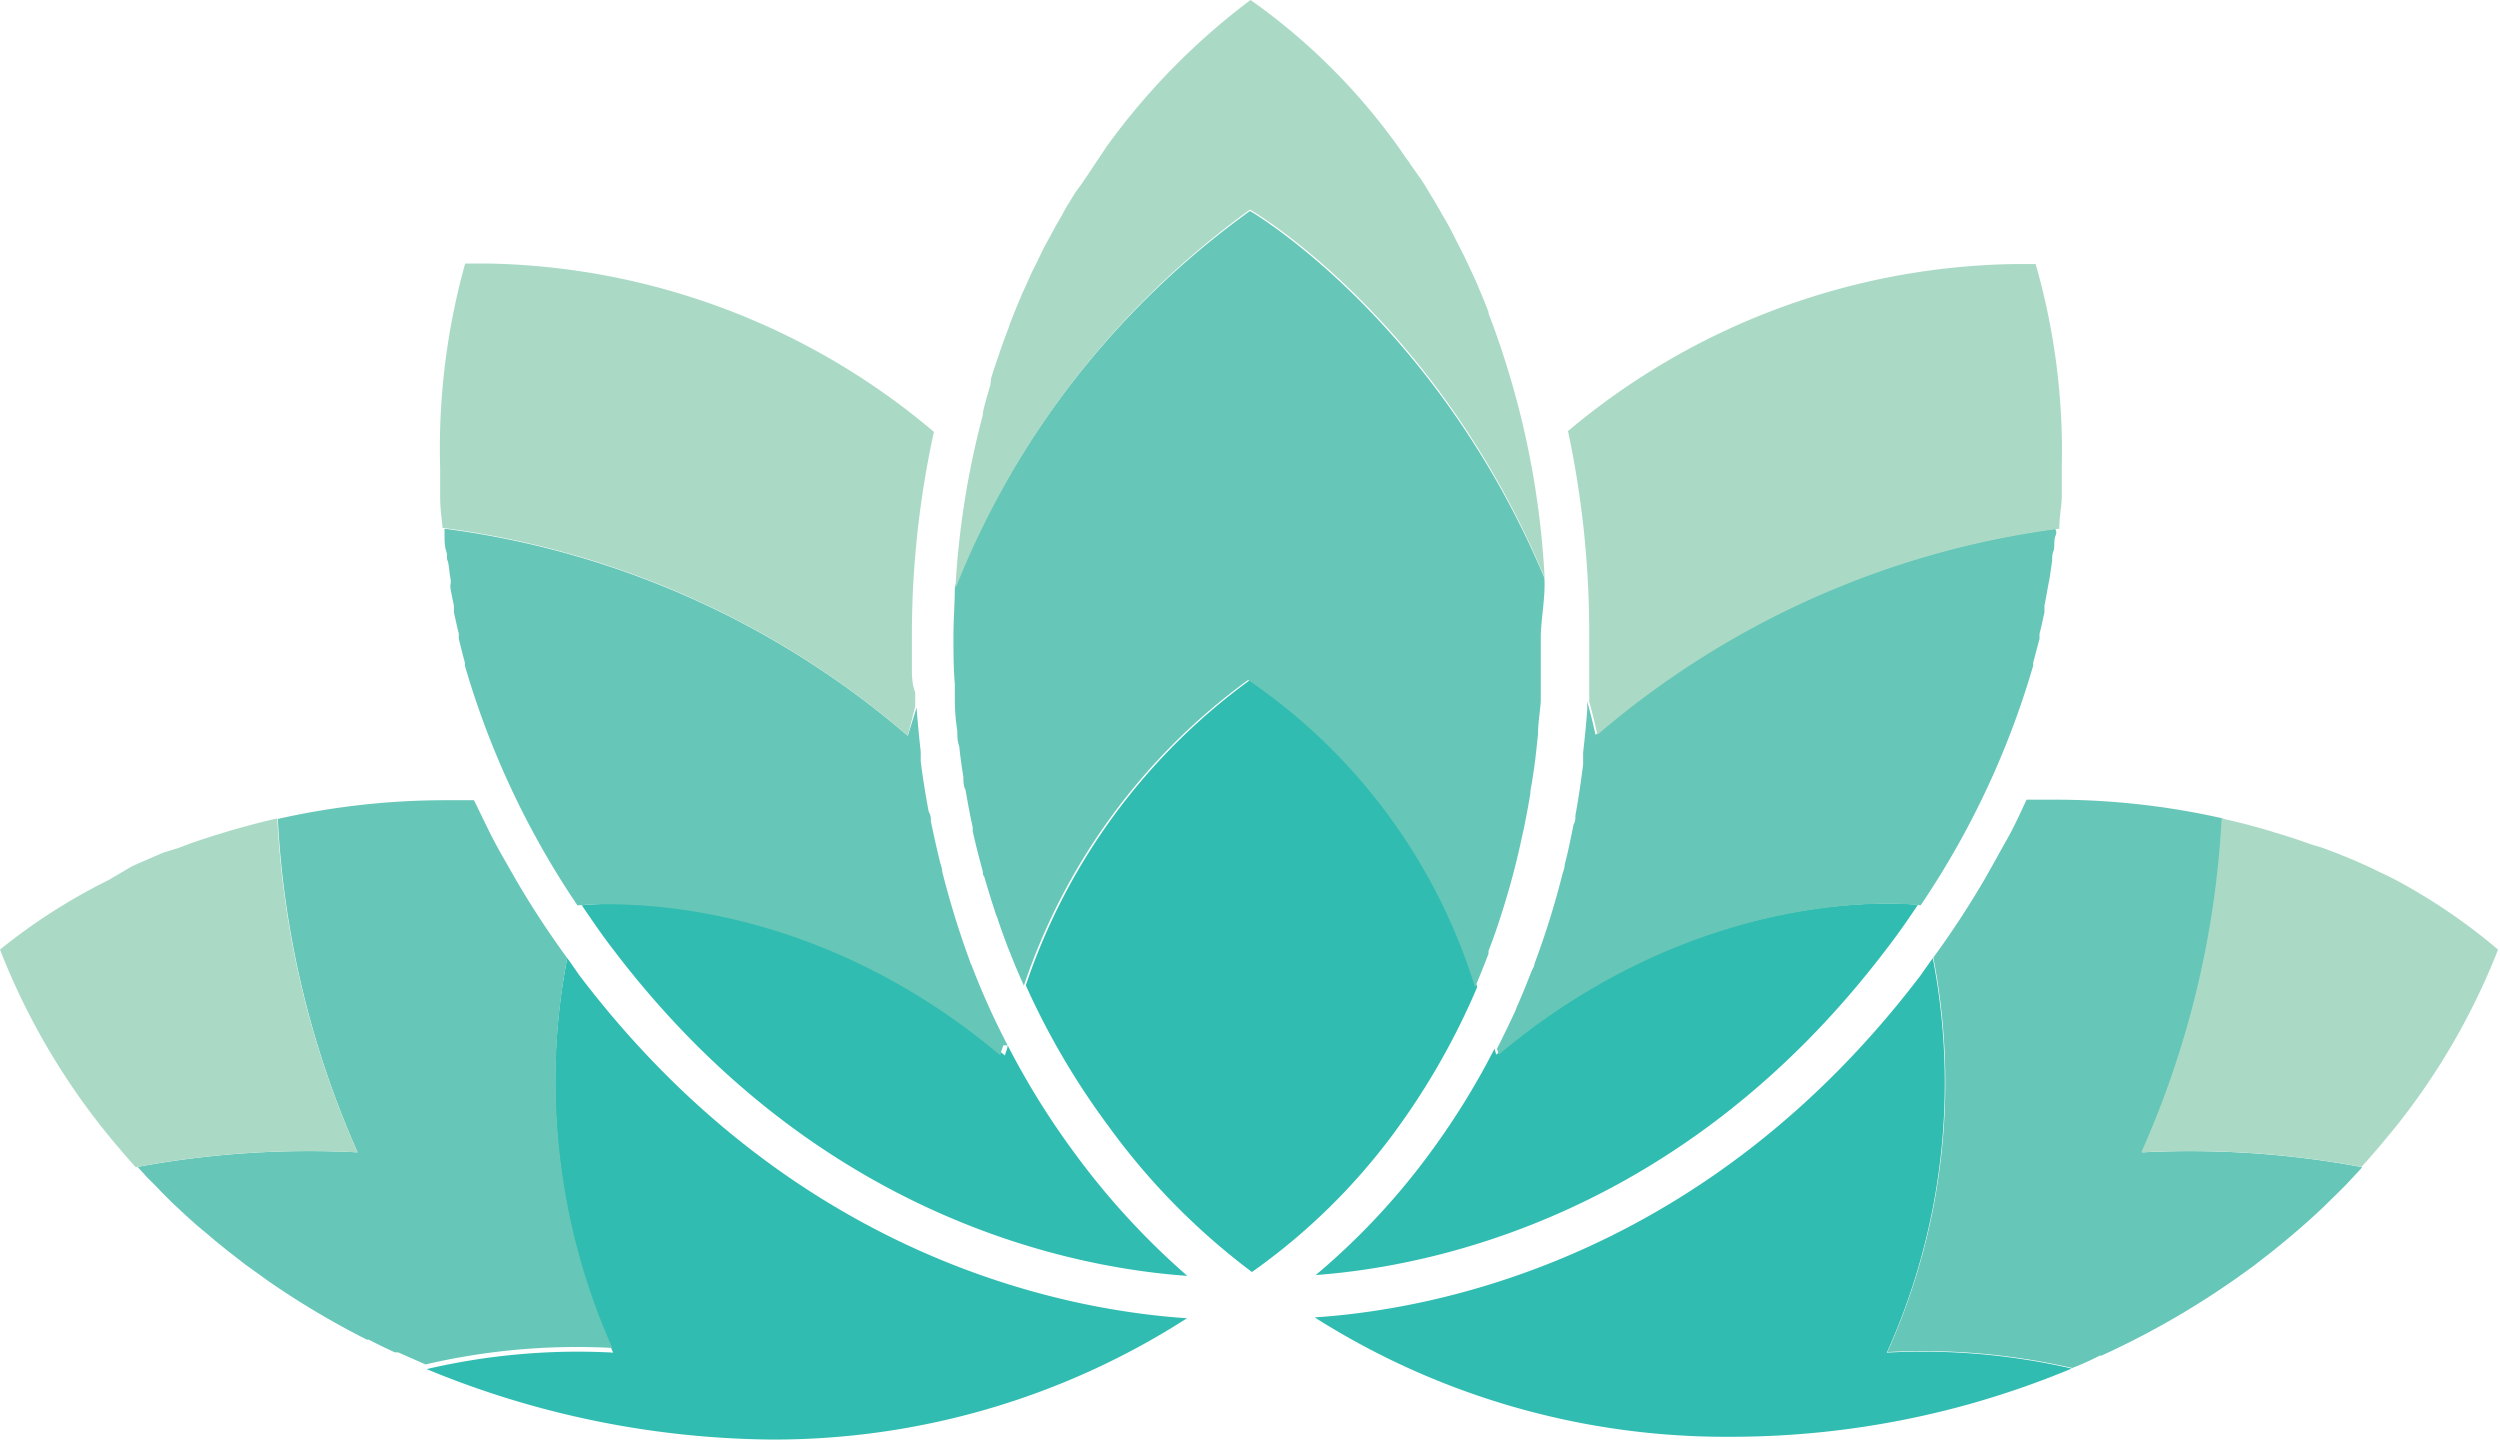 <svg id="Laag_1" data-name="Laag 1" xmlns="http://www.w3.org/2000/svg" viewBox="0 0 90.88 52.33"><defs><style>.cls-1{fill:#30bcb1;}.cls-2{fill:#66c6b7;}.cls-3{fill:#aadac6;}</style></defs><g id="N"><path class="cls-1" d="M68.59,49.17a23.84,23.84,0,0,0,1.67-14.34h0l-.46.65C62,45.73,52.21,47.6,47.79,47.89a27.9,27.9,0,0,0,15.1,4.34h0a32.23,32.23,0,0,0,8.6-1.16,32.8,32.8,0,0,0,3.82-1.32A24.16,24.16,0,0,0,68.59,49.17Z"/><path class="cls-2" d="M77.88,41.89A34.15,34.15,0,0,0,80.8,29.75a27.62,27.62,0,0,0-6.13-.68c-.34,0-.68,0-1,0-.22.47-.46,1-.71,1.44s-.46.83-.7,1.25l-.09.16a33.11,33.11,0,0,1-1.89,2.89h0a23.84,23.84,0,0,1-1.67,14.34,24.16,24.16,0,0,1,6.72.58c.36-.14.71-.3,1-.45l.06,0a30.39,30.39,0,0,0,5.39-3.16l.1-.07.67-.52.1-.08q1-.8,1.83-1.59l.12-.12.39-.38.27-.27.31-.33c.1-.11.21-.22.3-.33h0A34,34,0,0,0,77.88,41.89Z"/><path class="cls-3" d="M87,31.94l-.87-.42-.29-.13c-.26-.12-.54-.23-.83-.35l-.58-.22L84,30.69c-.42-.15-.86-.3-1.32-.43l-.15-.05c-.57-.17-1.15-.32-1.77-.46h0a34.15,34.15,0,0,1-2.92,12.14,34,34,0,0,1,8,.53h0c.22-.23.42-.47.62-.7l.06-.07.57-.69a24.83,24.83,0,0,0,3.72-6.44A21.23,21.23,0,0,0,87,31.94Z"/><path class="cls-1" d="M54.39,38.34l-.06-.22a27.34,27.34,0,0,1-2.5,4,25.36,25.36,0,0,1-4,4.23c4.24-.31,13.39-2.17,20.73-11.83.42-.54.8-1.09,1.16-1.63C69.34,32.86,61.85,32.08,54.39,38.34Z"/><path class="cls-2" d="M58,26.71c-.09-.41-.19-.81-.3-1.21,0,.1,0,.19,0,.29q-.06.8-.15,1.56c0,.15,0,.3,0,.44-.08.63-.17,1.25-.28,1.85,0,.11,0,.22-.07.34-.1.5-.2,1-.32,1.45,0,.14-.07.28-.1.42a30.74,30.74,0,0,1-1,3.19c0,.09-.07.18-.11.28-.17.43-.34.86-.52,1.26l-.07.18c-.22.47-.44.93-.66,1.36l.06.22c7.47-6.27,15-5.48,15.34-5.43a31,31,0,0,0,4.09-8.71l0-.11c.08-.29.15-.58.23-.86,0-.07,0-.13,0-.19.07-.26.12-.52.18-.78,0-.08,0-.17,0-.25.05-.24.09-.47.13-.7l.06-.31.09-.62c0-.12,0-.24.05-.36s0-.36.07-.54,0-.17,0-.26A32.17,32.17,0,0,0,58,26.71Z"/><path class="cls-3" d="M74,9.6l-.86,0A25.83,25.83,0,0,0,57,15.67a35.17,35.17,0,0,1,.77,7.45q0,.68,0,1.32c0,.26,0,.52,0,.78a2.62,2.62,0,0,1,0,.28c.11.4.21.8.3,1.21a32.17,32.17,0,0,1,16.79-7.49c0-.38.07-.75.09-1.1V18c0-.36,0-.7,0-1A24.68,24.68,0,0,0,74,9.6Z"/><path class="cls-1" d="M45.44,24.72a22.64,22.64,0,0,0-8.15,11.1,27.42,27.42,0,0,0,3,5.11,24.83,24.83,0,0,0,5.22,5.31,22.62,22.62,0,0,0,5.19-5.09,26.15,26.15,0,0,0,3-5.27A21,21,0,0,0,45.44,24.72Z"/><path class="cls-2" d="M56.14,21c-4-9.45-10.7-13.33-10.7-13.33A31.22,31.22,0,0,0,34.71,21.33c0,.59-.05,1.18-.05,1.79s0,1.18.05,1.75c0,.18,0,.36,0,.53q0,.6.09,1.17c0,.19,0,.37.07.56q.06.57.15,1.11c0,.16,0,.32.08.48.08.46.16.91.26,1.35l0,.14c.11.51.24,1,.37,1.48,0,.06,0,.12.05.18.12.41.24.81.37,1.2a2.31,2.31,0,0,0,.1.28c.12.37.25.72.38,1.07l.09.22c.16.41.33.81.5,1.19a22.64,22.64,0,0,1,8.15-11.11,21,21,0,0,1,8.25,11.17c.17-.4.33-.8.49-1.22l0-.1c.16-.41.31-.84.45-1.28l0,0a28.33,28.33,0,0,0,.78-2.93l.06-.26c.08-.41.16-.82.23-1.24,0-.16.05-.33.07-.49.06-.37.11-.74.15-1.12l.06-.56c0-.39.07-.79.1-1.19l0-.54c0-.58,0-1.18,0-1.79S56.19,21.66,56.14,21Z"/><path class="cls-3" d="M54.11,11.39l0-.05c-.11-.29-.23-.58-.35-.86l-.06-.15c-.11-.25-.23-.5-.34-.74a2,2,0,0,1-.1-.21l-.33-.65-.13-.26c-.1-.19-.2-.38-.31-.56s-.11-.2-.17-.3-.18-.32-.28-.47l-.21-.35c-.08-.13-.16-.26-.25-.38L51.29,6a2.61,2.61,0,0,0-.19-.27c-.15-.22-.3-.44-.45-.64A22.62,22.62,0,0,0,45.46,0a24.83,24.83,0,0,0-5.22,5.31L39.78,6l-.18.27-.29.43L39.09,7l-.24.39c-.09.14-.17.29-.25.44l-.21.36-.27.5-.19.35-.27.56-.17.34c-.09.2-.18.41-.28.62s-.09.22-.14.33-.19.45-.28.68-.08.2-.11.3-.19.5-.28.76l-.09.27c-.1.28-.19.56-.28.84L36,14c-.09.32-.19.63-.27,1,0,0,0,.05,0,.08a31,31,0,0,0-1,6.32h0A31.22,31.22,0,0,1,45.44,7.62S52.19,11.5,56.15,21A31.38,31.38,0,0,0,54.11,11.39Z"/><path class="cls-1" d="M39.05,41.9A28.51,28.51,0,0,1,36.63,38h0c0,.13-.07.24-.1.37-7.47-6.28-15-5.51-15.38-5.46.37.54.74,1.09,1.16,1.63C29.72,44.29,39,46.09,43.16,46.38A27.39,27.39,0,0,1,39.05,41.9Z"/><path class="cls-2" d="M36.63,38a27.62,27.62,0,0,1-1.3-2.88,1.67,1.67,0,0,1-.08-.2,32.43,32.43,0,0,1-1-3.24c0-.11-.05-.23-.08-.35-.12-.48-.23-1-.33-1.46,0-.12,0-.24-.08-.36-.11-.59-.21-1.2-.29-1.83,0-.12,0-.24,0-.36-.06-.52-.11-1.06-.15-1.6v0L33,26.75a32.14,32.14,0,0,0-16.84-7.53l0,.26c0,.18,0,.36.06.55s0,.23.05.35.06.41.1.62,0,.21,0,.31.08.46.13.7c0,.08,0,.17,0,.25.06.26.11.51.18.78a1.8,1.8,0,0,0,0,.19c.07.28.14.57.22.86l0,.11a31,31,0,0,0,4.09,8.71c.37,0,7.89-.84,15.38,5.46,0-.13.07-.24.1-.37Z"/><path class="cls-3" d="M33.15,24.47c0-.44,0-.89,0-1.35a34.44,34.44,0,0,1,.8-7.42A25.79,25.79,0,0,0,17.77,9.58l-.86,0A25,25,0,0,0,16,17c0,.33,0,.67,0,1v.09h0c0,.35.05.72.09,1.1h0A32.14,32.14,0,0,1,33,26.75l.27-1.07,0-.51C33.18,24.94,33.16,24.71,33.15,24.47Z"/><path class="cls-1" d="M21.08,35.48c-.16-.22-.3-.44-.46-.65h0a23.84,23.84,0,0,0,1.67,14.34,24.14,24.14,0,0,0-6.78.6A33.45,33.45,0,0,0,28,52.33a27.78,27.78,0,0,0,15.15-4.41C38.74,47.63,28.91,45.77,21.08,35.48Z"/><path class="cls-2" d="M20.62,34.83h0a33.11,33.11,0,0,1-1.89-2.89l-.09-.16c-.24-.42-.48-.83-.7-1.25s-.49-1-.71-1.44l-1,0a27.62,27.62,0,0,0-6.13.68A34.15,34.15,0,0,0,13,41.89a34.14,34.14,0,0,0-8,.53l0,0c.1.11.21.22.31.34l.31.31.28.29.37.37.14.13c.36.34.73.68,1.13,1l0,0c.19.17.39.33.6.5l.15.12.63.49.14.1.71.51,0,0a30,30,0,0,0,3.57,2.12l.07,0c.3.16.62.31.94.46l.12,0,1,.44a24.21,24.21,0,0,1,6.79-.6A23.84,23.84,0,0,1,20.62,34.83Z"/><path class="cls-3" d="M10.08,29.75h0c-.62.14-1.2.3-1.76.46l-.16.05c-.46.14-.9.28-1.32.43l-.34.13L5.92,31l-.83.36-.29.13L3.93,32A21.23,21.23,0,0,0,0,34.52,25.15,25.15,0,0,0,3.72,41c.18.22.36.45.56.68l.07.08c.18.22.38.44.58.67l0,0A34.14,34.14,0,0,1,13,41.89,34.15,34.15,0,0,1,10.08,29.75Z"/></g></svg>